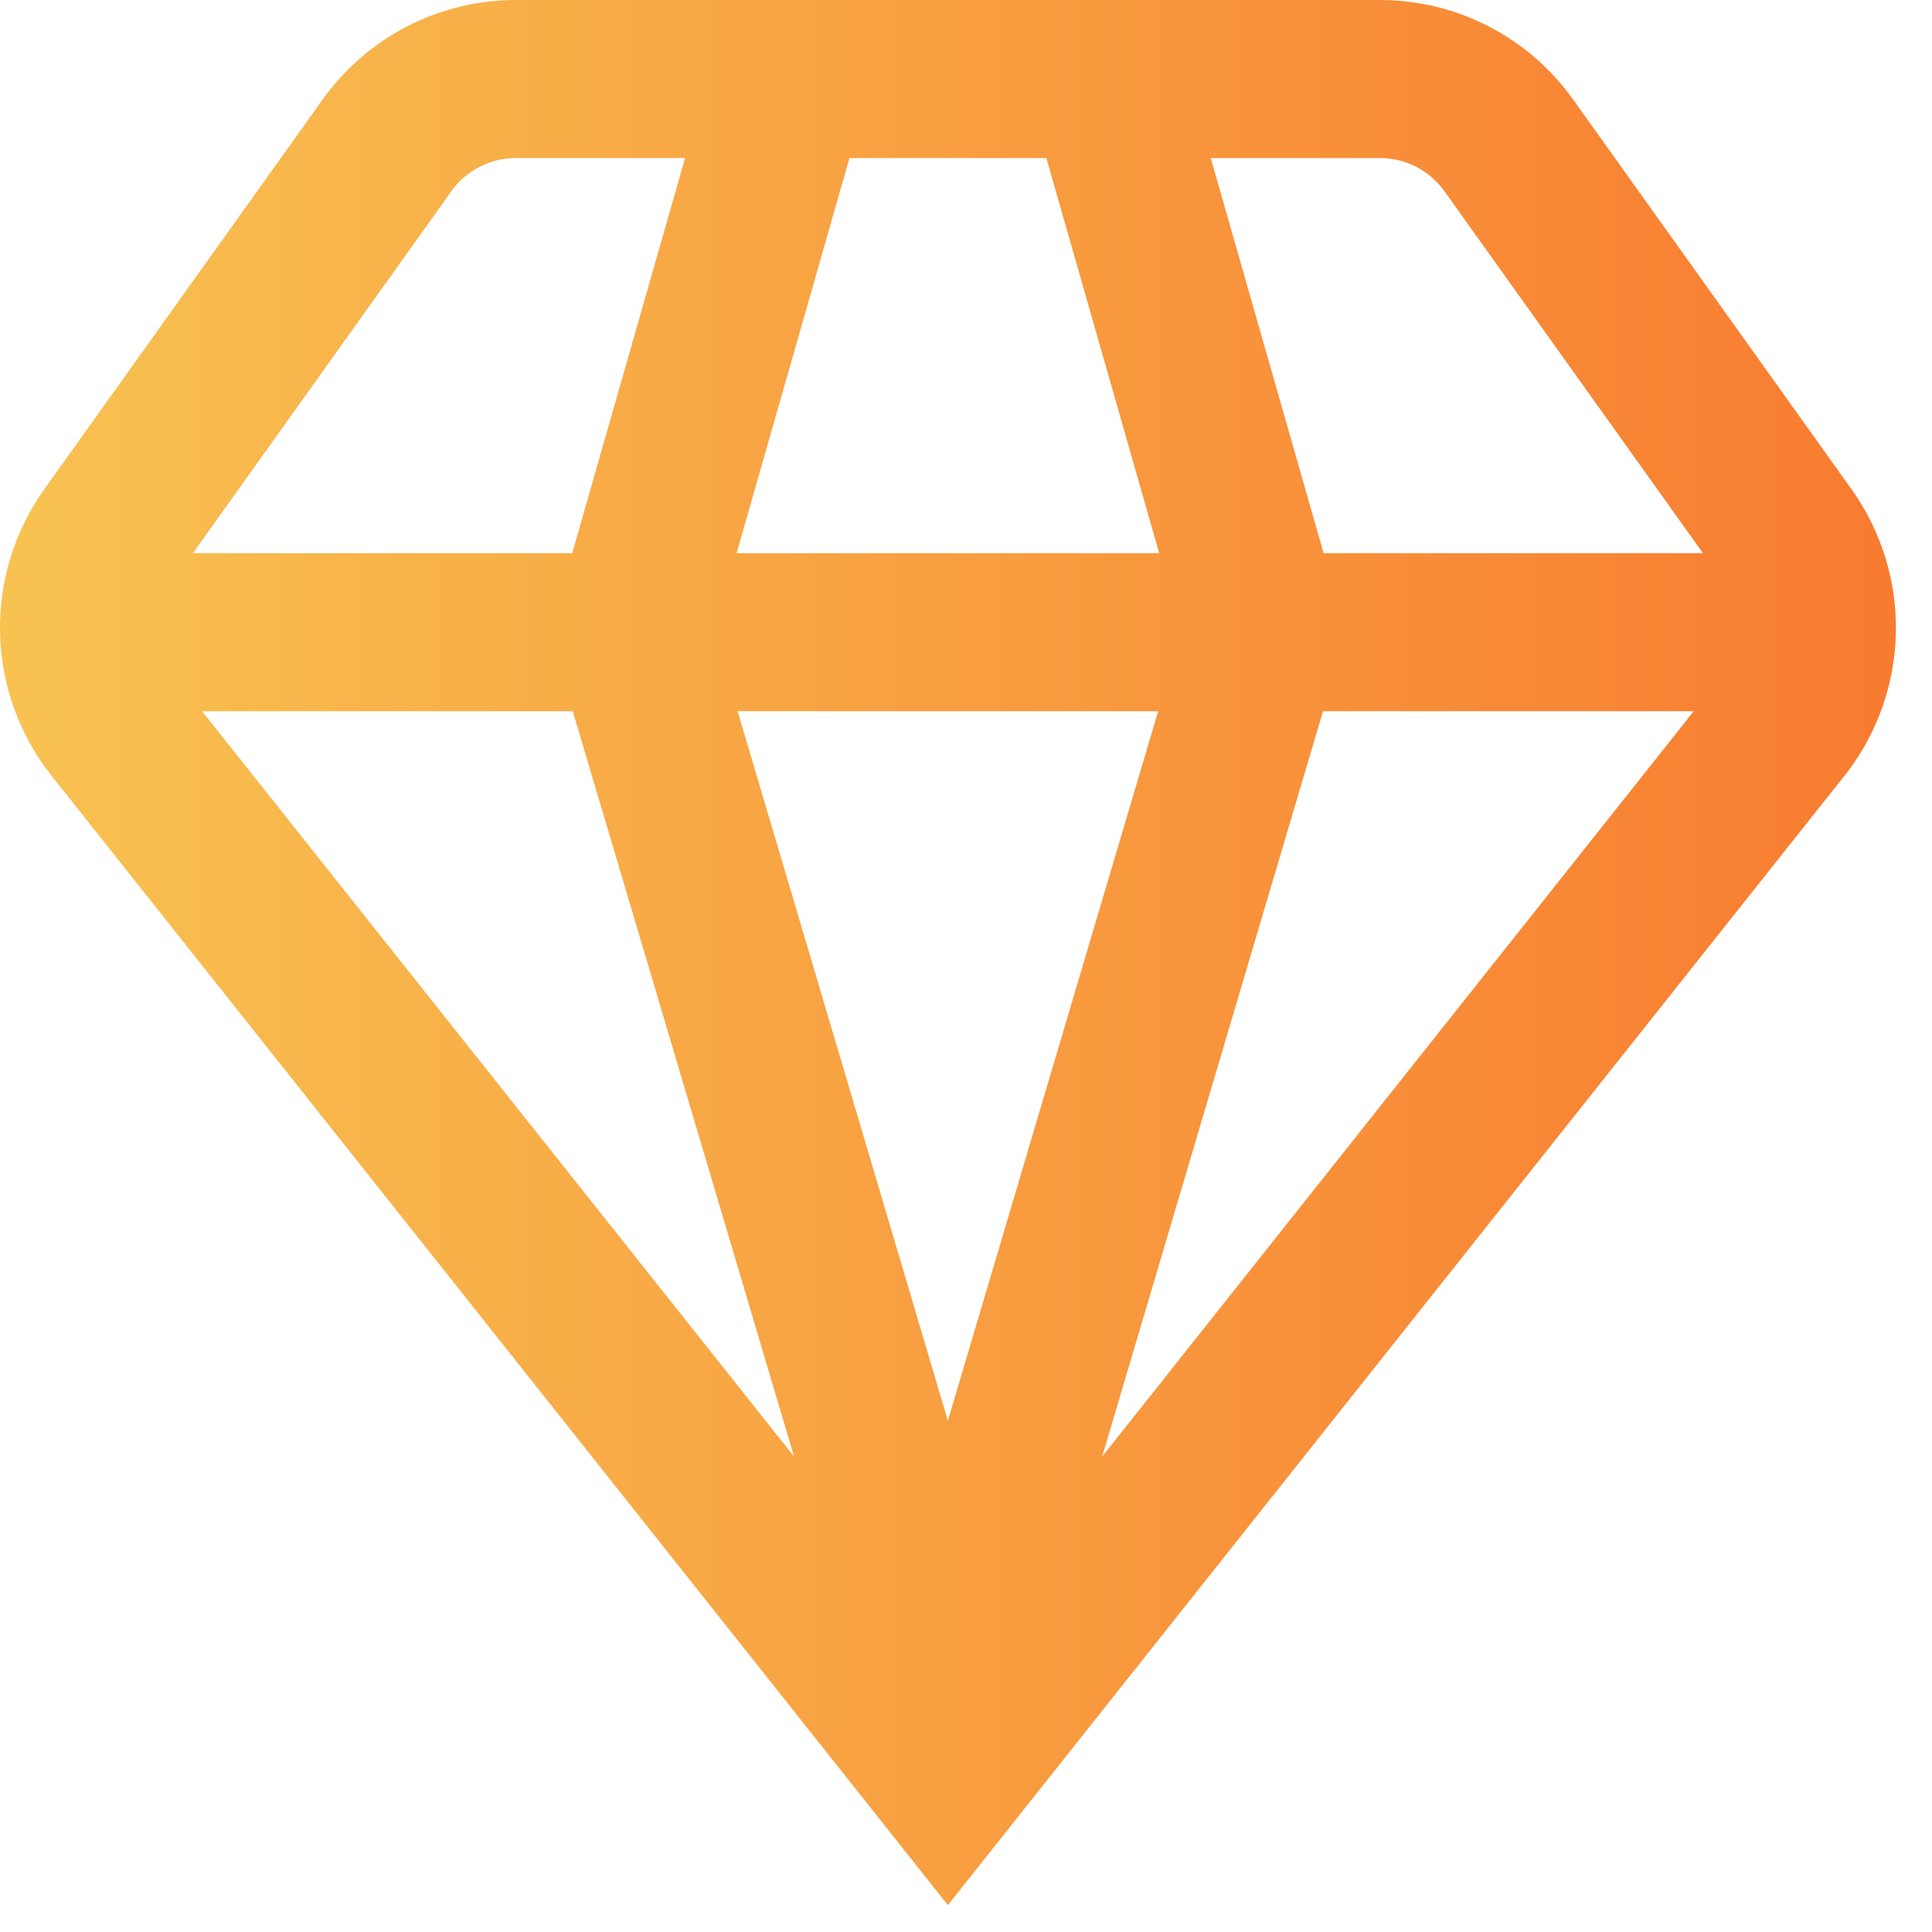 <svg width="37" height="37" viewBox="0 0 37 37" fill="none" xmlns="http://www.w3.org/2000/svg">
<path d="M35.344 14.831C35.948 14.057 36.286 13.109 36.308 12.128C36.331 11.146 36.036 10.184 35.468 9.383L30.124 1.902C29.704 1.314 29.15 0.835 28.508 0.504C27.865 0.173 27.153 0 26.43 0L9.877 0C9.154 0 8.442 0.173 7.799 0.504C7.157 0.835 6.602 1.314 6.182 1.902L0.839 9.383C0.272 10.184 -0.022 11.147 0.001 12.129C0.024 13.11 0.363 14.058 0.967 14.831L18.153 36.485L35.344 14.831ZM10.969 13.621L15.207 27.895L3.87 13.621H10.969ZM32.437 13.621L21.108 27.895L25.337 13.621H32.437ZM22.18 13.621L18.153 27.209L14.126 13.621H22.18ZM14.107 10.594L16.268 3.027H20.039L22.2 10.594H14.107ZM27.662 3.661L32.614 10.594H25.349L23.187 3.027H26.43C26.671 3.027 26.909 3.084 27.123 3.195C27.337 3.305 27.522 3.465 27.662 3.661ZM8.645 3.661C8.785 3.465 8.97 3.305 9.184 3.195C9.398 3.084 9.636 3.027 9.877 3.027H13.12L10.959 10.594H3.694L8.645 3.661Z" fill="url(#paint0_linear_2403_593)"/>
<defs>
<linearGradient id="paint0_linear_2403_593" x1="0" y1="18.242" x2="36.31" y2="18.242" gradientUnits="userSpaceOnUse">
<stop stop-color="#F8C251"/>
<stop offset="1" stop-color="#F87B30"/>
</linearGradient>
</defs>
</svg>
